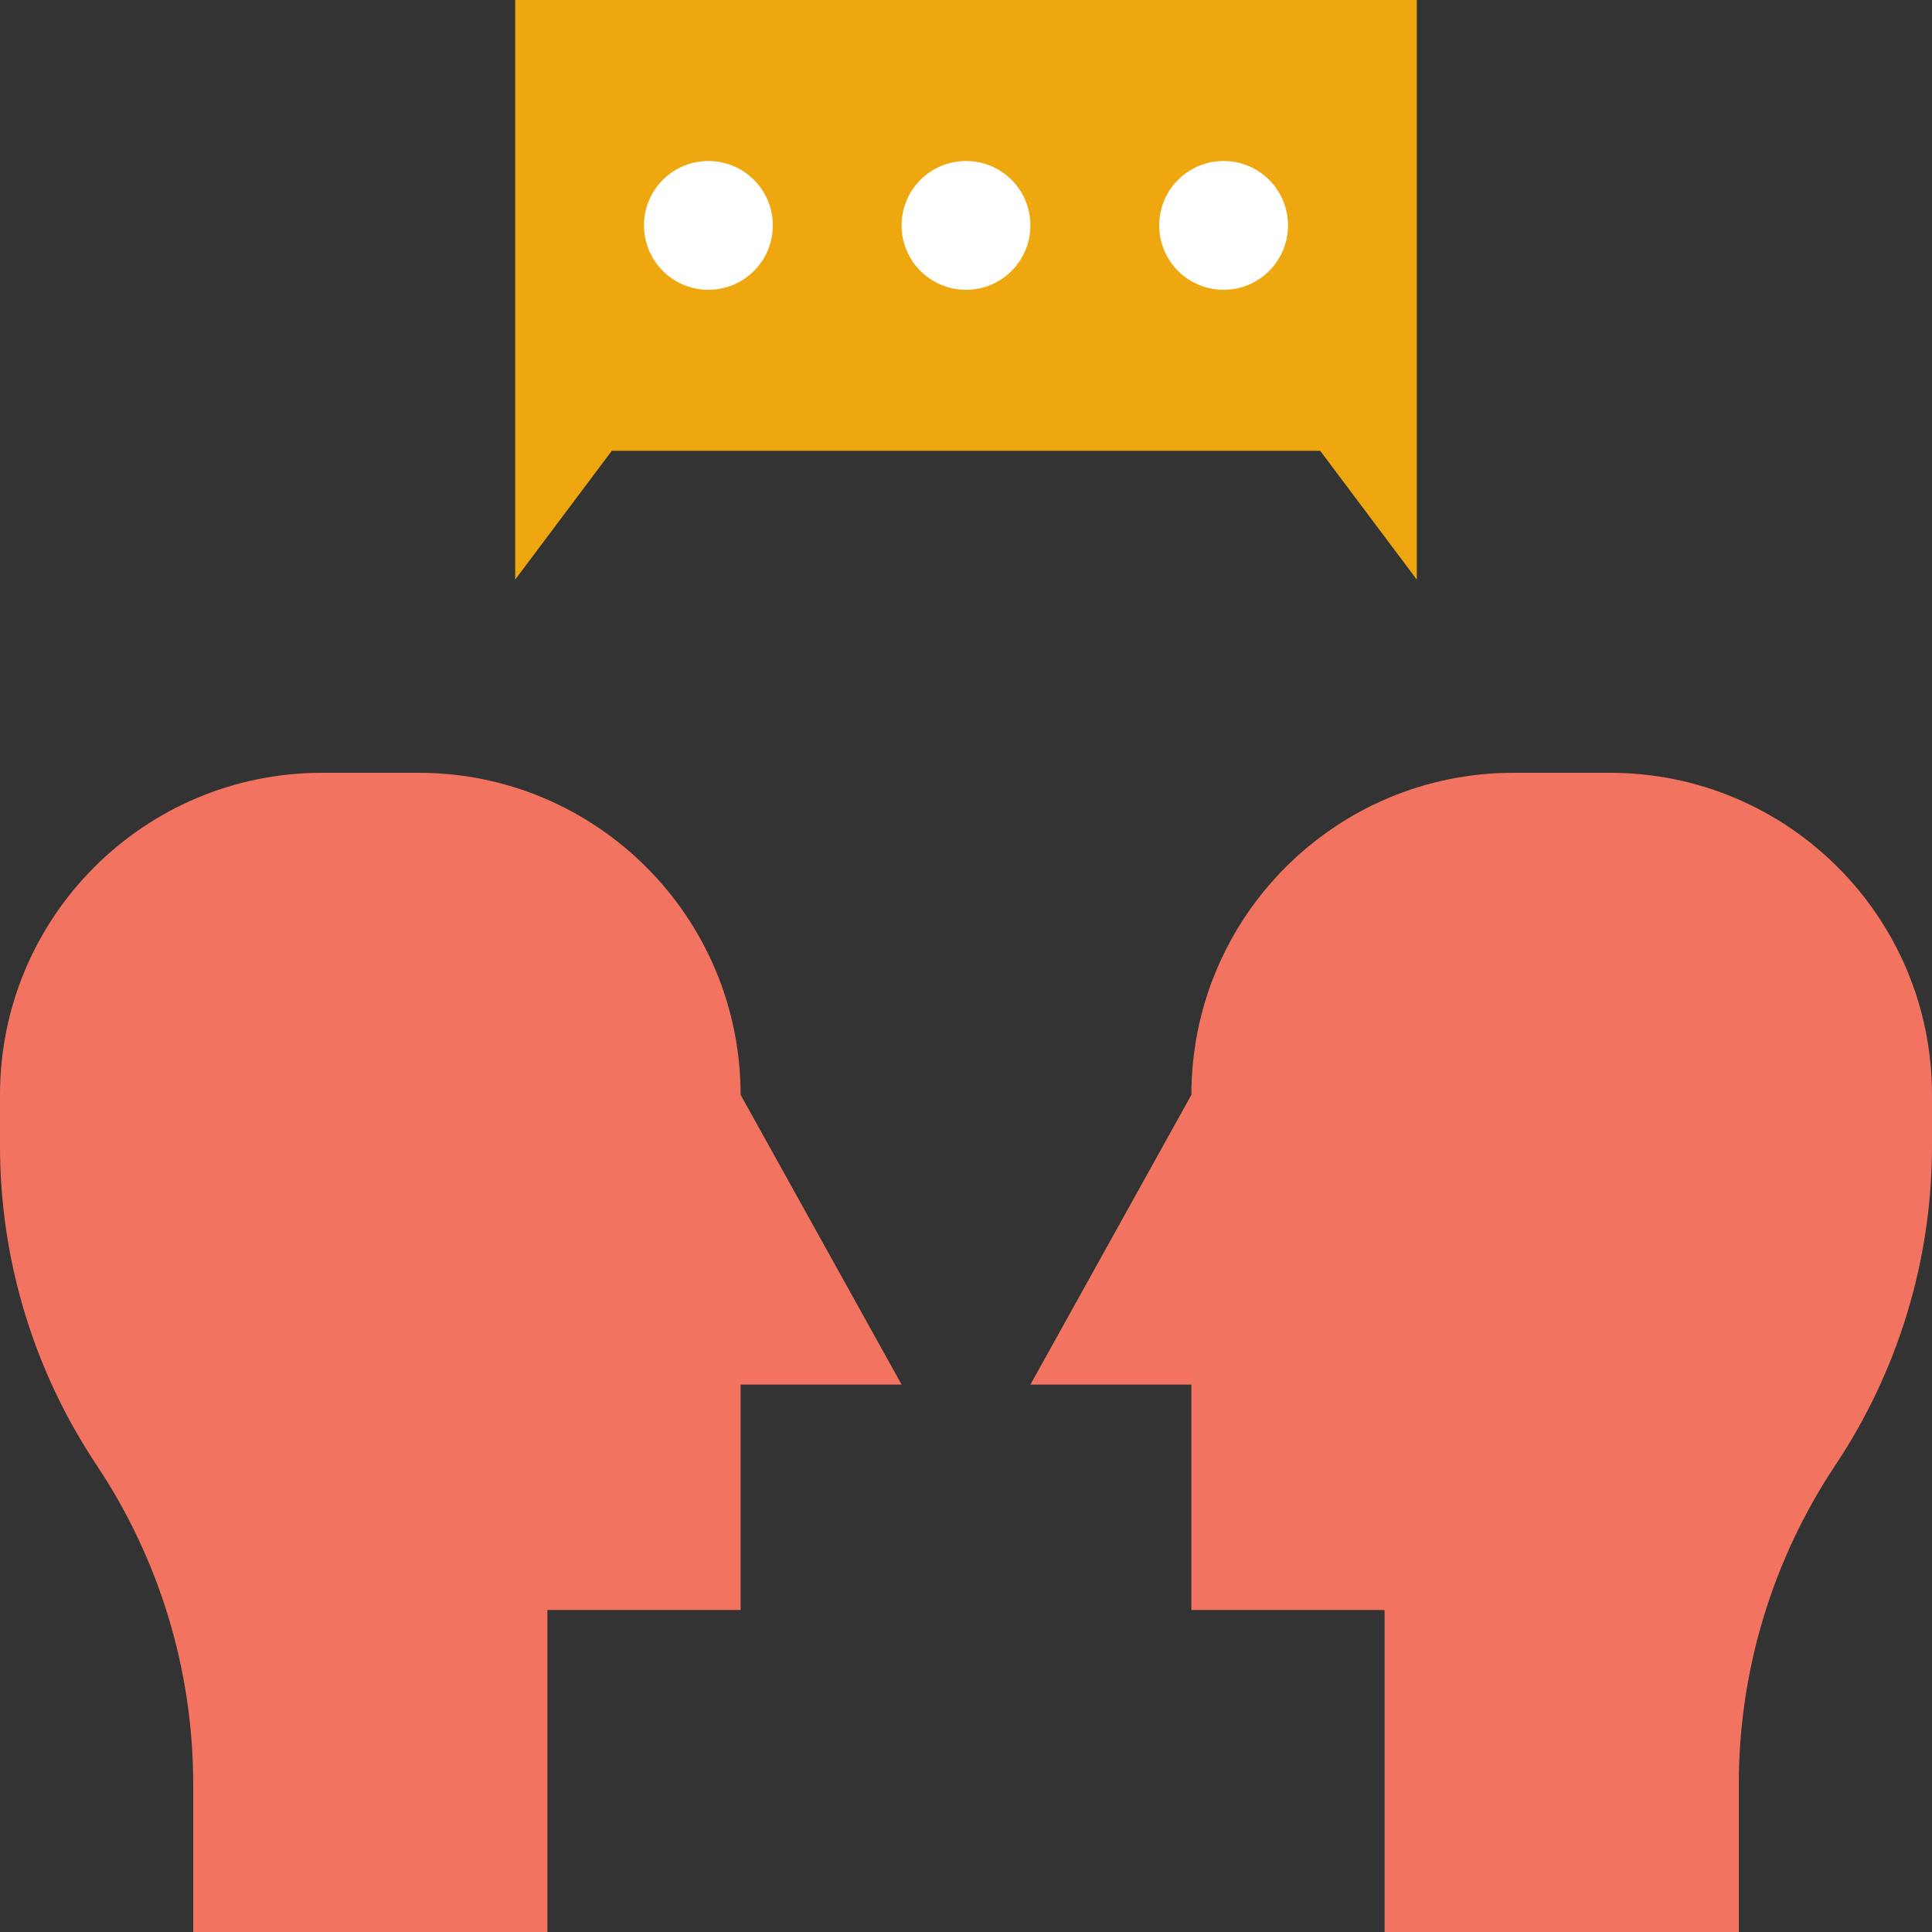 <?xml version="1.0" encoding="UTF-8"?>
<svg id="Laag_1" data-name="Laag 1" xmlns="http://www.w3.org/2000/svg" width="169.33mm" height="169.33mm" viewBox="0 0 480 480">
  <rect x="0" y="0" width="480" height="480" fill="#333333" stroke="none"/>
  <defs>
    <style>
      .cls-1 {
        fill: #fff;
      }

      .cls-1, .cls-2, .cls-3 {
        stroke-width: 0px;
      }

      .cls-2 {
        fill: #efa70f;
      }

      .cls-3 {
        fill: #f27360;
      }
    </style>
  </defs>
  <path class="cls-2" d="m352,144V0h-224v144l24-32h176l24,32Z"/>
  <g>
    <path class="cls-1" d="m192,56c0,8.84-7.16,16-16,16s-16-7.16-16-16,7.16-16,16-16,16,7.16,16,16Z"/>
    <path class="cls-1" d="m256,56c0,8.84-7.16,16-16,16s-16-7.16-16-16,7.16-16,16-16,16,7.16,16,16Z"/>
    <path class="cls-1" d="m320,56c0,8.84-7.16,16-16,16s-16-7.16-16-16,7.16-16,16-16,16,7.16,16,16Z"/>
  </g>
  <path class="cls-3" d="m48,480v-36.73c0-28.21-8.35-55.79-24-79.27S0,312.95,0,284.73v-12.73c0-44.18,35.82-80,80-80h24c44.18,0,80,35.82,80,80l40,72h-40v56h-48v80"/>
  <path class="cls-3" d="m432,480v-36.73c0-28.21,8.35-55.79,24-79.27s24-51.05,24-79.27v-12.73c0-44.18-35.82-80-80-80h-24c-44.18,0-80,35.82-80,80l-40,72h40v56h48v80"/>
</svg>